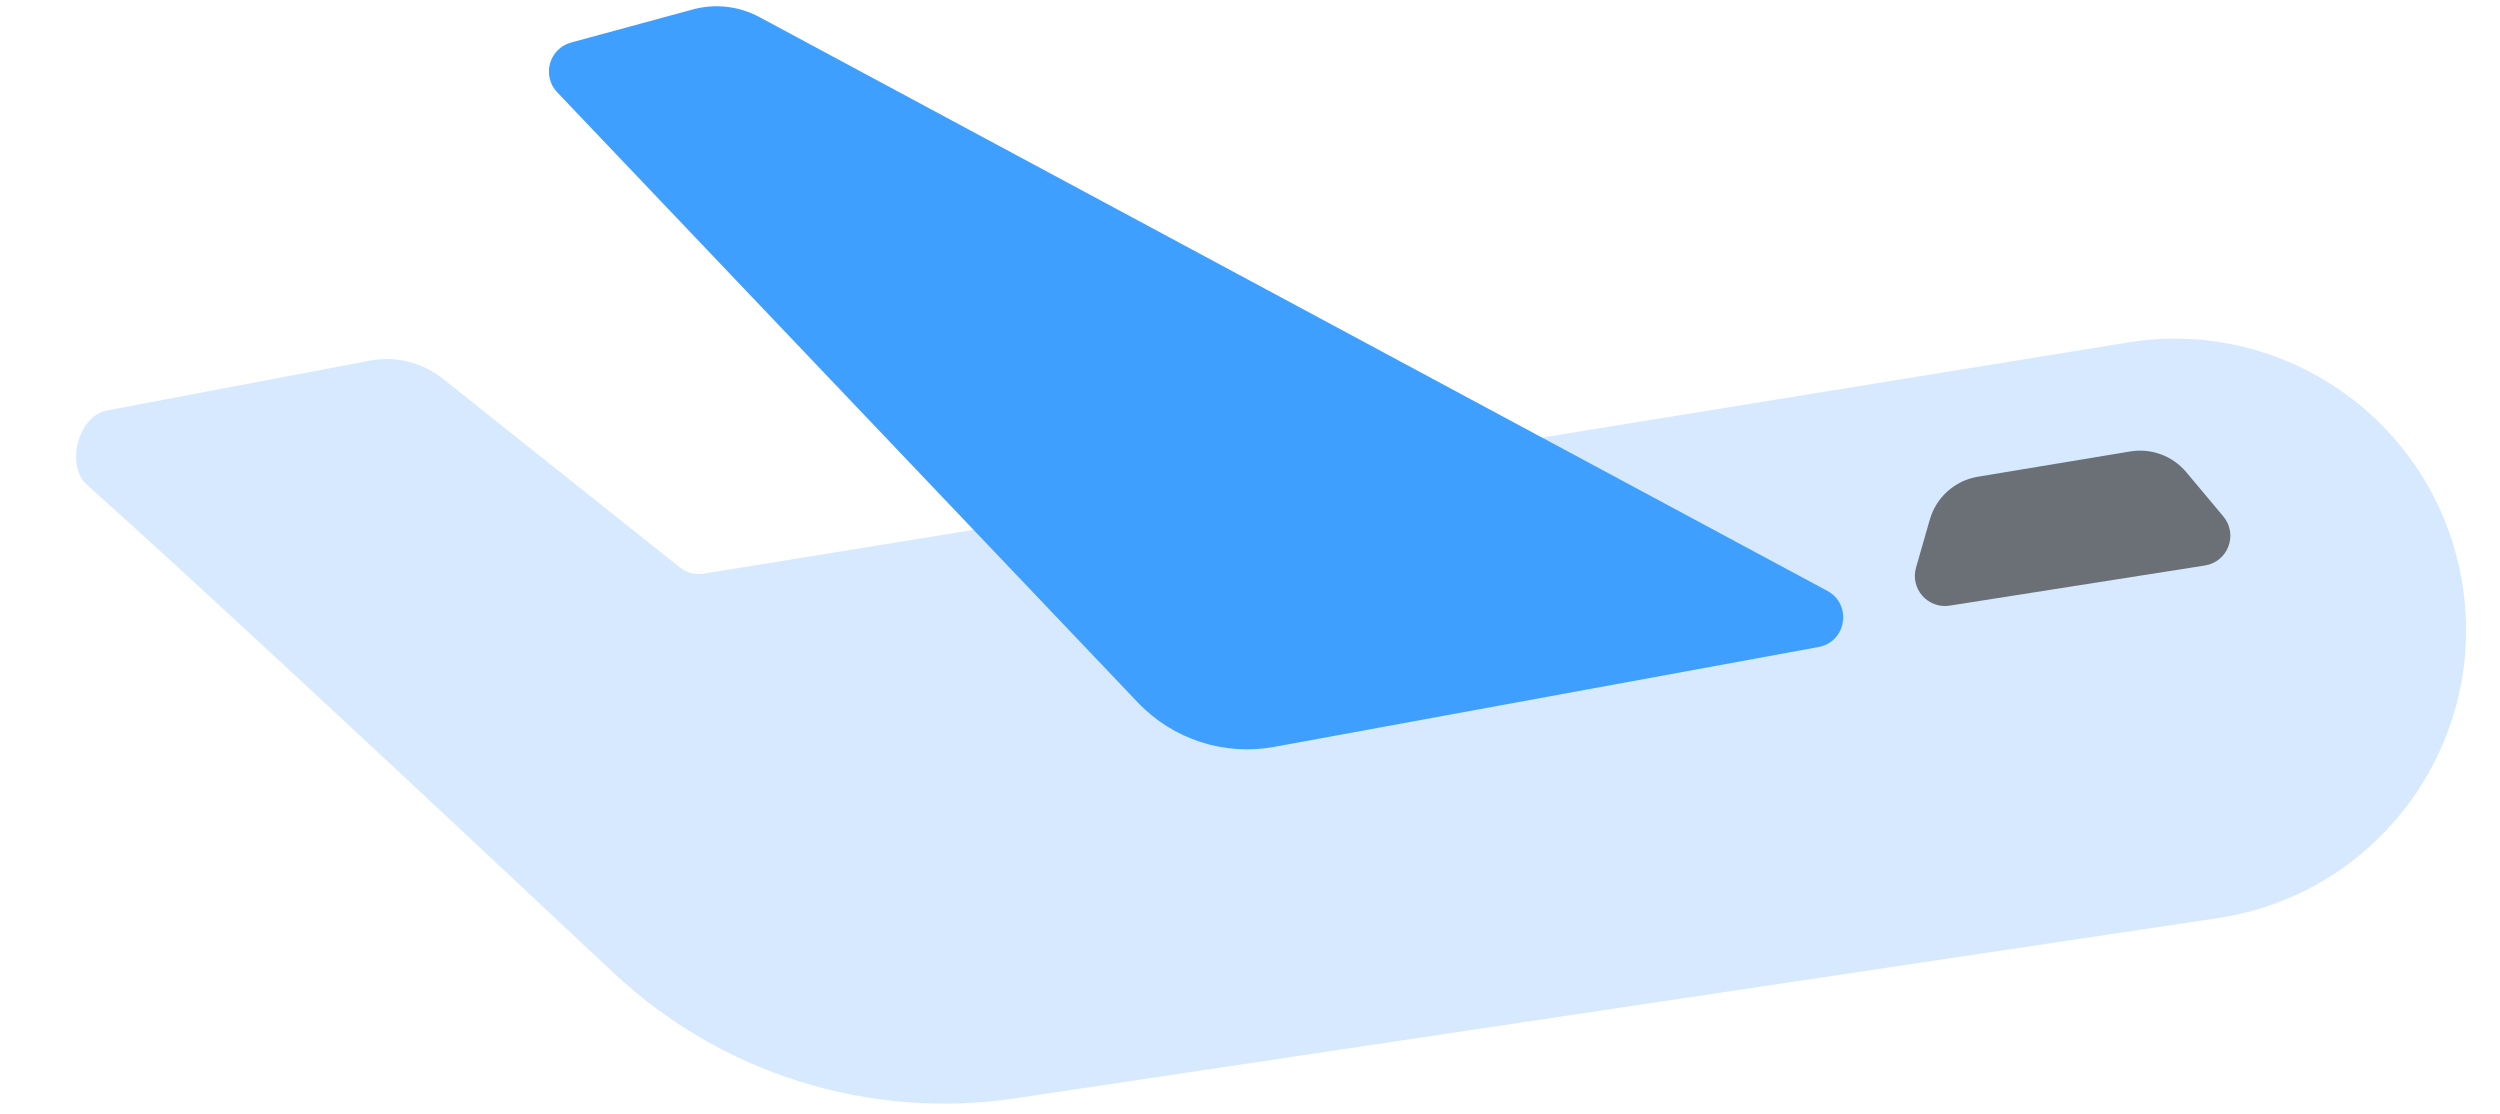 <svg width="83" height="37" viewBox="0 0 83 37" fill="none" xmlns="http://www.w3.org/2000/svg">
<g clip-path="url(#clip0_3600_2449)">
<path d="M20.352 32.282C14.109 26.417 6.595 19.408 2.883 16.092C2.168 15.454 2.599 13.809 3.54 13.63L12.277 11.973C13.135 11.811 14.021 12.03 14.705 12.574L22.573 18.841C22.794 19.017 23.078 19.091 23.357 19.046L70.65 11.369C75.807 10.532 80.697 13.942 81.694 19.07C82.745 24.475 79.078 29.665 73.633 30.481L33.715 36.463C28.855 37.192 23.934 35.647 20.352 32.282Z" fill="#D7E9FF"/>
<path d="M23.004 0.313L18.962 1.411C18.231 1.609 17.978 2.516 18.5 3.065L37.778 23.324C38.941 24.547 40.642 25.1 42.302 24.796L60.374 21.481C61.304 21.311 61.5 20.064 60.667 19.617L25.21 0.566C24.534 0.202 23.744 0.112 23.004 0.313Z" fill="#3F9FFF"/>
<path d="M70.724 14.988L65.665 15.827C64.904 15.954 64.283 16.507 64.07 17.249L63.612 18.844C63.411 19.546 64.007 20.221 64.729 20.107L73.202 18.775C73.971 18.654 74.313 17.742 73.814 17.145L72.585 15.677C72.13 15.134 71.422 14.872 70.724 14.988Z" fill="#6B7077"/>
</g>
<defs>
<clipPath id="clip0_3600_2449">
<rect width="83" height="37" fill="white"/>
</clipPath>
</defs>
</svg>
